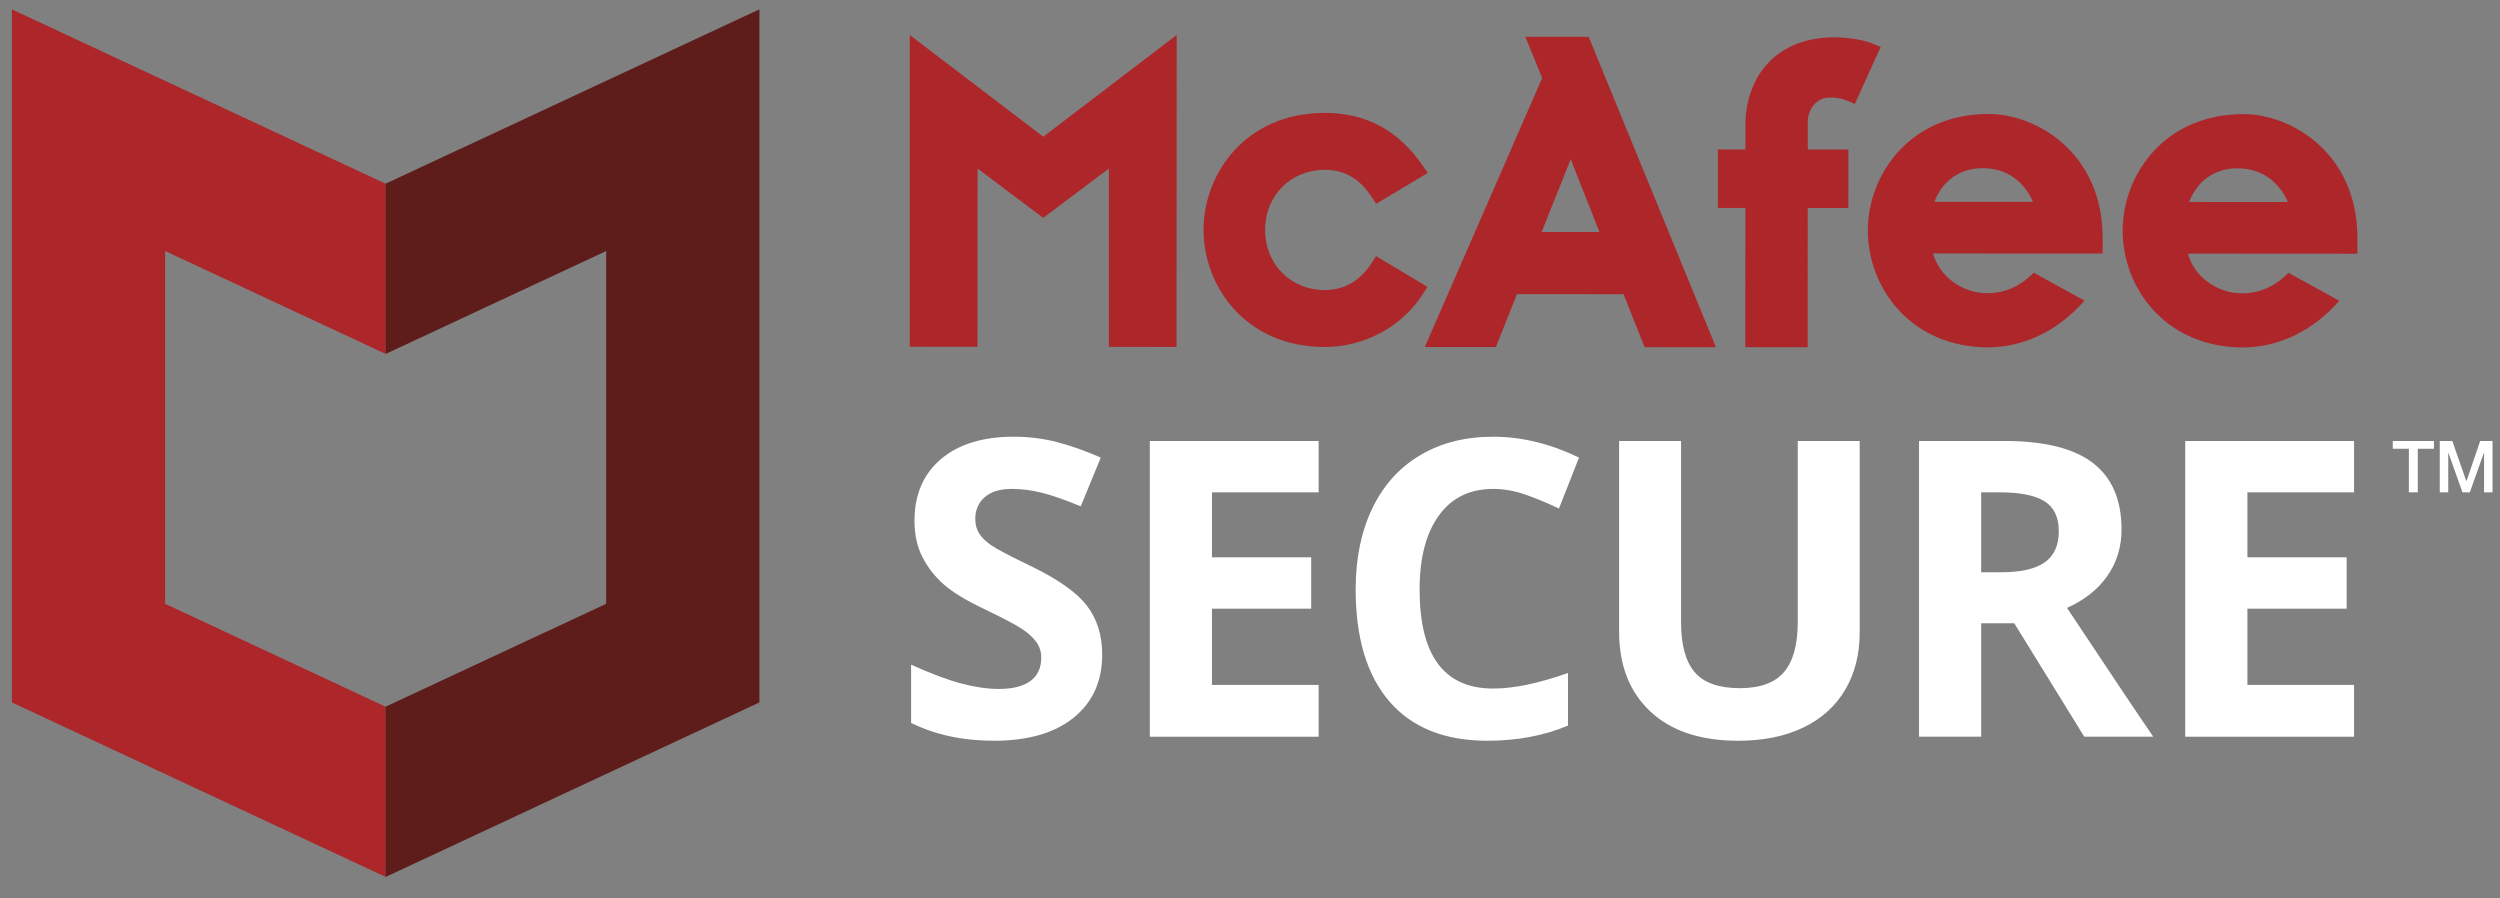 <svg width="64" height="23" viewBox="0 0 64 23" fill="none" xmlns="http://www.w3.org/2000/svg">
<rect x="0" y="0" width="64" height="23" fill="#808080" stroke="none"/>
<g id="Trust/Dark/mcafeesecure">
<path id="Vector" fill-rule="evenodd" clip-rule="evenodd" d="M36.541 7.344L35.226 6.556L35.129 6.71C34.829 7.185 34.419 7.426 33.911 7.426C33.042 7.425 32.386 6.763 32.386 5.886C32.387 5.008 33.043 4.347 33.913 4.348C34.428 4.348 34.815 4.576 35.13 5.066L35.229 5.218L36.55 4.428L36.436 4.261C35.805 3.339 34.98 2.891 33.914 2.89C31.9 2.889 30.812 4.432 30.811 5.885C30.81 7.337 31.896 8.882 33.911 8.883C34.937 8.883 35.905 8.357 36.438 7.508L36.541 7.344ZM40.21 4.077L40.946 5.94L39.465 5.94L40.21 4.077ZM36.475 8.884L38.294 8.885L38.834 7.53L41.563 7.531L42.101 8.887L43.928 8.889L40.67 0.943L39.048 0.942L39.48 1.995L36.475 8.884ZM44.68 8.889L46.276 8.89L46.278 5.324L47.318 5.325L47.319 3.829L46.279 3.828L46.279 3.121C46.279 2.818 46.48 2.495 46.854 2.496C47.059 2.496 47.182 2.531 47.306 2.584L47.483 2.661L48.146 1.202L47.955 1.123C47.659 1 47.246 0.956 46.958 0.956C46.234 0.956 45.638 1.194 45.233 1.646C44.879 2.04 44.684 2.589 44.683 3.19L44.683 3.827L43.978 3.827L43.978 5.323L44.682 5.323L44.68 8.889Z" fill="#AD262A"/>
<path id="Vector_2" fill-rule="evenodd" clip-rule="evenodd" d="M23.29 0.896V8.877L25.023 8.878L25.026 4.315L26.706 5.578L28.387 4.315V8.88L30.119 8.881L30.123 0.896L26.707 3.5L23.29 0.896Z" fill="#AD262A"/>
<path id="Vector_3" fill-rule="evenodd" clip-rule="evenodd" d="M49.52 5.167C49.728 4.622 50.178 4.305 50.758 4.305C51.345 4.305 51.803 4.616 52.046 5.168L49.52 5.167ZM50.911 2.917C48.903 2.916 47.818 4.455 47.817 5.903C47.817 7.352 48.9 8.891 50.908 8.893H50.91C51.831 8.883 52.695 8.459 53.363 7.696L52.062 6.98C51.728 7.325 51.323 7.506 50.876 7.506C50.221 7.505 49.64 7.065 49.488 6.489L53.827 6.491L53.828 6.093C53.829 3.904 52.123 2.918 50.911 2.917ZM56.042 5.17C56.25 4.626 56.7 4.308 57.281 4.309C57.867 4.309 58.326 4.62 58.569 5.172L56.042 5.17ZM57.434 2.921C55.425 2.92 54.341 4.459 54.34 5.907C54.339 7.356 55.422 8.895 57.431 8.896H57.432C58.354 8.886 59.217 8.463 59.886 7.7L58.584 6.984C58.251 7.328 57.845 7.51 57.398 7.509C56.743 7.509 56.162 7.068 56.01 6.492L60.349 6.495L60.35 6.097C60.351 3.908 58.645 2.922 57.434 2.921Z" fill="#AD262A"/>
<path id="Vector_4" fill-rule="evenodd" clip-rule="evenodd" d="M61.255 11.29H62.309V11.488H61.895V12.603H61.667V11.488H61.255V11.29Z" fill="white"/>
<path id="Vector_5" fill-rule="evenodd" clip-rule="evenodd" d="M62.458 11.29H62.779L63.138 12.318H63.142L63.492 11.29H63.809V12.603H63.592V11.589H63.588L63.228 12.603H63.039L62.678 11.589H62.675V12.603H62.458V11.29Z" fill="white"/>
<path id="Vector_6" fill-rule="evenodd" clip-rule="evenodd" d="M28.216 16.757C28.216 17.441 27.972 17.979 27.485 18.373C26.997 18.766 26.318 18.963 25.449 18.963C24.648 18.963 23.94 18.811 23.324 18.507V17.016C23.831 17.244 24.259 17.405 24.61 17.498C24.961 17.591 25.281 17.637 25.572 17.637C25.922 17.637 26.189 17.57 26.376 17.436C26.562 17.301 26.656 17.101 26.656 16.835C26.656 16.686 26.614 16.554 26.532 16.439C26.45 16.323 26.33 16.212 26.17 16.105C26.011 15.998 25.687 15.827 25.198 15.592C24.739 15.375 24.395 15.166 24.166 14.966C23.937 14.765 23.753 14.532 23.617 14.267C23.48 14.001 23.411 13.69 23.411 13.334C23.411 12.665 23.636 12.138 24.086 11.755C24.536 11.372 25.158 11.18 25.952 11.18C26.342 11.18 26.715 11.227 27.069 11.32C27.423 11.413 27.793 11.545 28.18 11.714L27.667 12.962C27.266 12.796 26.935 12.68 26.673 12.615C26.412 12.549 26.154 12.516 25.901 12.516C25.6 12.516 25.369 12.587 25.208 12.729C25.047 12.87 24.967 13.055 24.967 13.283C24.967 13.424 24.999 13.548 25.064 13.653C25.129 13.758 25.233 13.86 25.375 13.958C25.517 14.057 25.853 14.234 26.384 14.489C27.085 14.828 27.566 15.167 27.826 15.507C28.086 15.847 28.216 16.264 28.216 16.757Z" fill="white"/>
<path id="Vector_7" fill-rule="evenodd" clip-rule="evenodd" d="M33.757 18.86H29.435V11.29H33.757V12.604H31.026V14.267H33.567V15.582H31.026V17.534H33.757V18.86Z" fill="white"/>
<path id="Vector_8" fill-rule="evenodd" clip-rule="evenodd" d="M38.226 12.516C37.627 12.516 37.163 12.743 36.835 13.197C36.506 13.651 36.342 14.284 36.342 15.095C36.342 16.783 36.97 17.627 38.226 17.627C38.753 17.627 39.391 17.494 40.141 17.228V18.575C39.525 18.834 38.837 18.963 38.077 18.963C36.985 18.963 36.15 18.629 35.572 17.961C34.994 17.293 34.705 16.334 34.705 15.085C34.705 14.298 34.846 13.608 35.13 13.016C35.414 12.424 35.822 11.97 36.355 11.654C36.887 11.338 37.51 11.18 38.226 11.18C38.955 11.18 39.687 11.358 40.423 11.714L39.909 13.019C39.629 12.884 39.346 12.767 39.062 12.666C38.778 12.566 38.499 12.516 38.226 12.516ZM47.608 11.289V16.188C47.608 16.747 47.485 17.237 47.237 17.658C46.988 18.079 46.63 18.402 46.161 18.627C45.692 18.851 45.138 18.963 44.498 18.963C43.533 18.963 42.784 18.714 42.25 18.215C41.716 17.716 41.449 17.033 41.449 16.167V11.289H43.035V15.924C43.035 16.507 43.151 16.935 43.384 17.208C43.617 17.48 44.002 17.617 44.539 17.617C45.059 17.617 45.436 17.48 45.671 17.205C45.905 16.931 46.023 16.5 46.023 15.913V11.289H47.608ZM50.718 14.65H51.232C51.735 14.65 52.106 14.565 52.345 14.396C52.585 14.227 52.705 13.961 52.705 13.599C52.705 13.24 52.582 12.984 52.338 12.832C52.093 12.68 51.714 12.604 51.201 12.604H50.718V14.65ZM50.718 15.955V18.859H49.127V11.289H51.314C52.333 11.289 53.088 11.476 53.577 11.851C54.067 12.226 54.311 12.794 54.311 13.557C54.311 14.002 54.19 14.399 53.947 14.745C53.704 15.092 53.36 15.364 52.915 15.561C54.044 17.263 54.78 18.362 55.123 18.859H53.357L51.565 15.955H50.718Z" fill="white"/>
<path id="Vector_9" fill-rule="evenodd" clip-rule="evenodd" d="M60.264 18.86H55.942V11.29H60.264V12.604H57.534V14.267H60.074V15.582H57.534V17.534H60.264V18.86Z" fill="white"/>
<path id="Vector_10" fill-rule="evenodd" clip-rule="evenodd" d="M4.227 15.457V6.426L9.874 9.061V4.704L0.304 0.24V17.983L9.874 22.45V18.093L4.227 15.457Z" fill="#AD262A"/>
<path id="Vector_11" fill-rule="evenodd" clip-rule="evenodd" d="M15.518 15.457V6.426L9.871 9.061V4.703L19.441 0.239V17.982L9.871 22.45V18.092L15.518 15.457Z" fill="#5E1D1B"/>
</g>
</svg>
